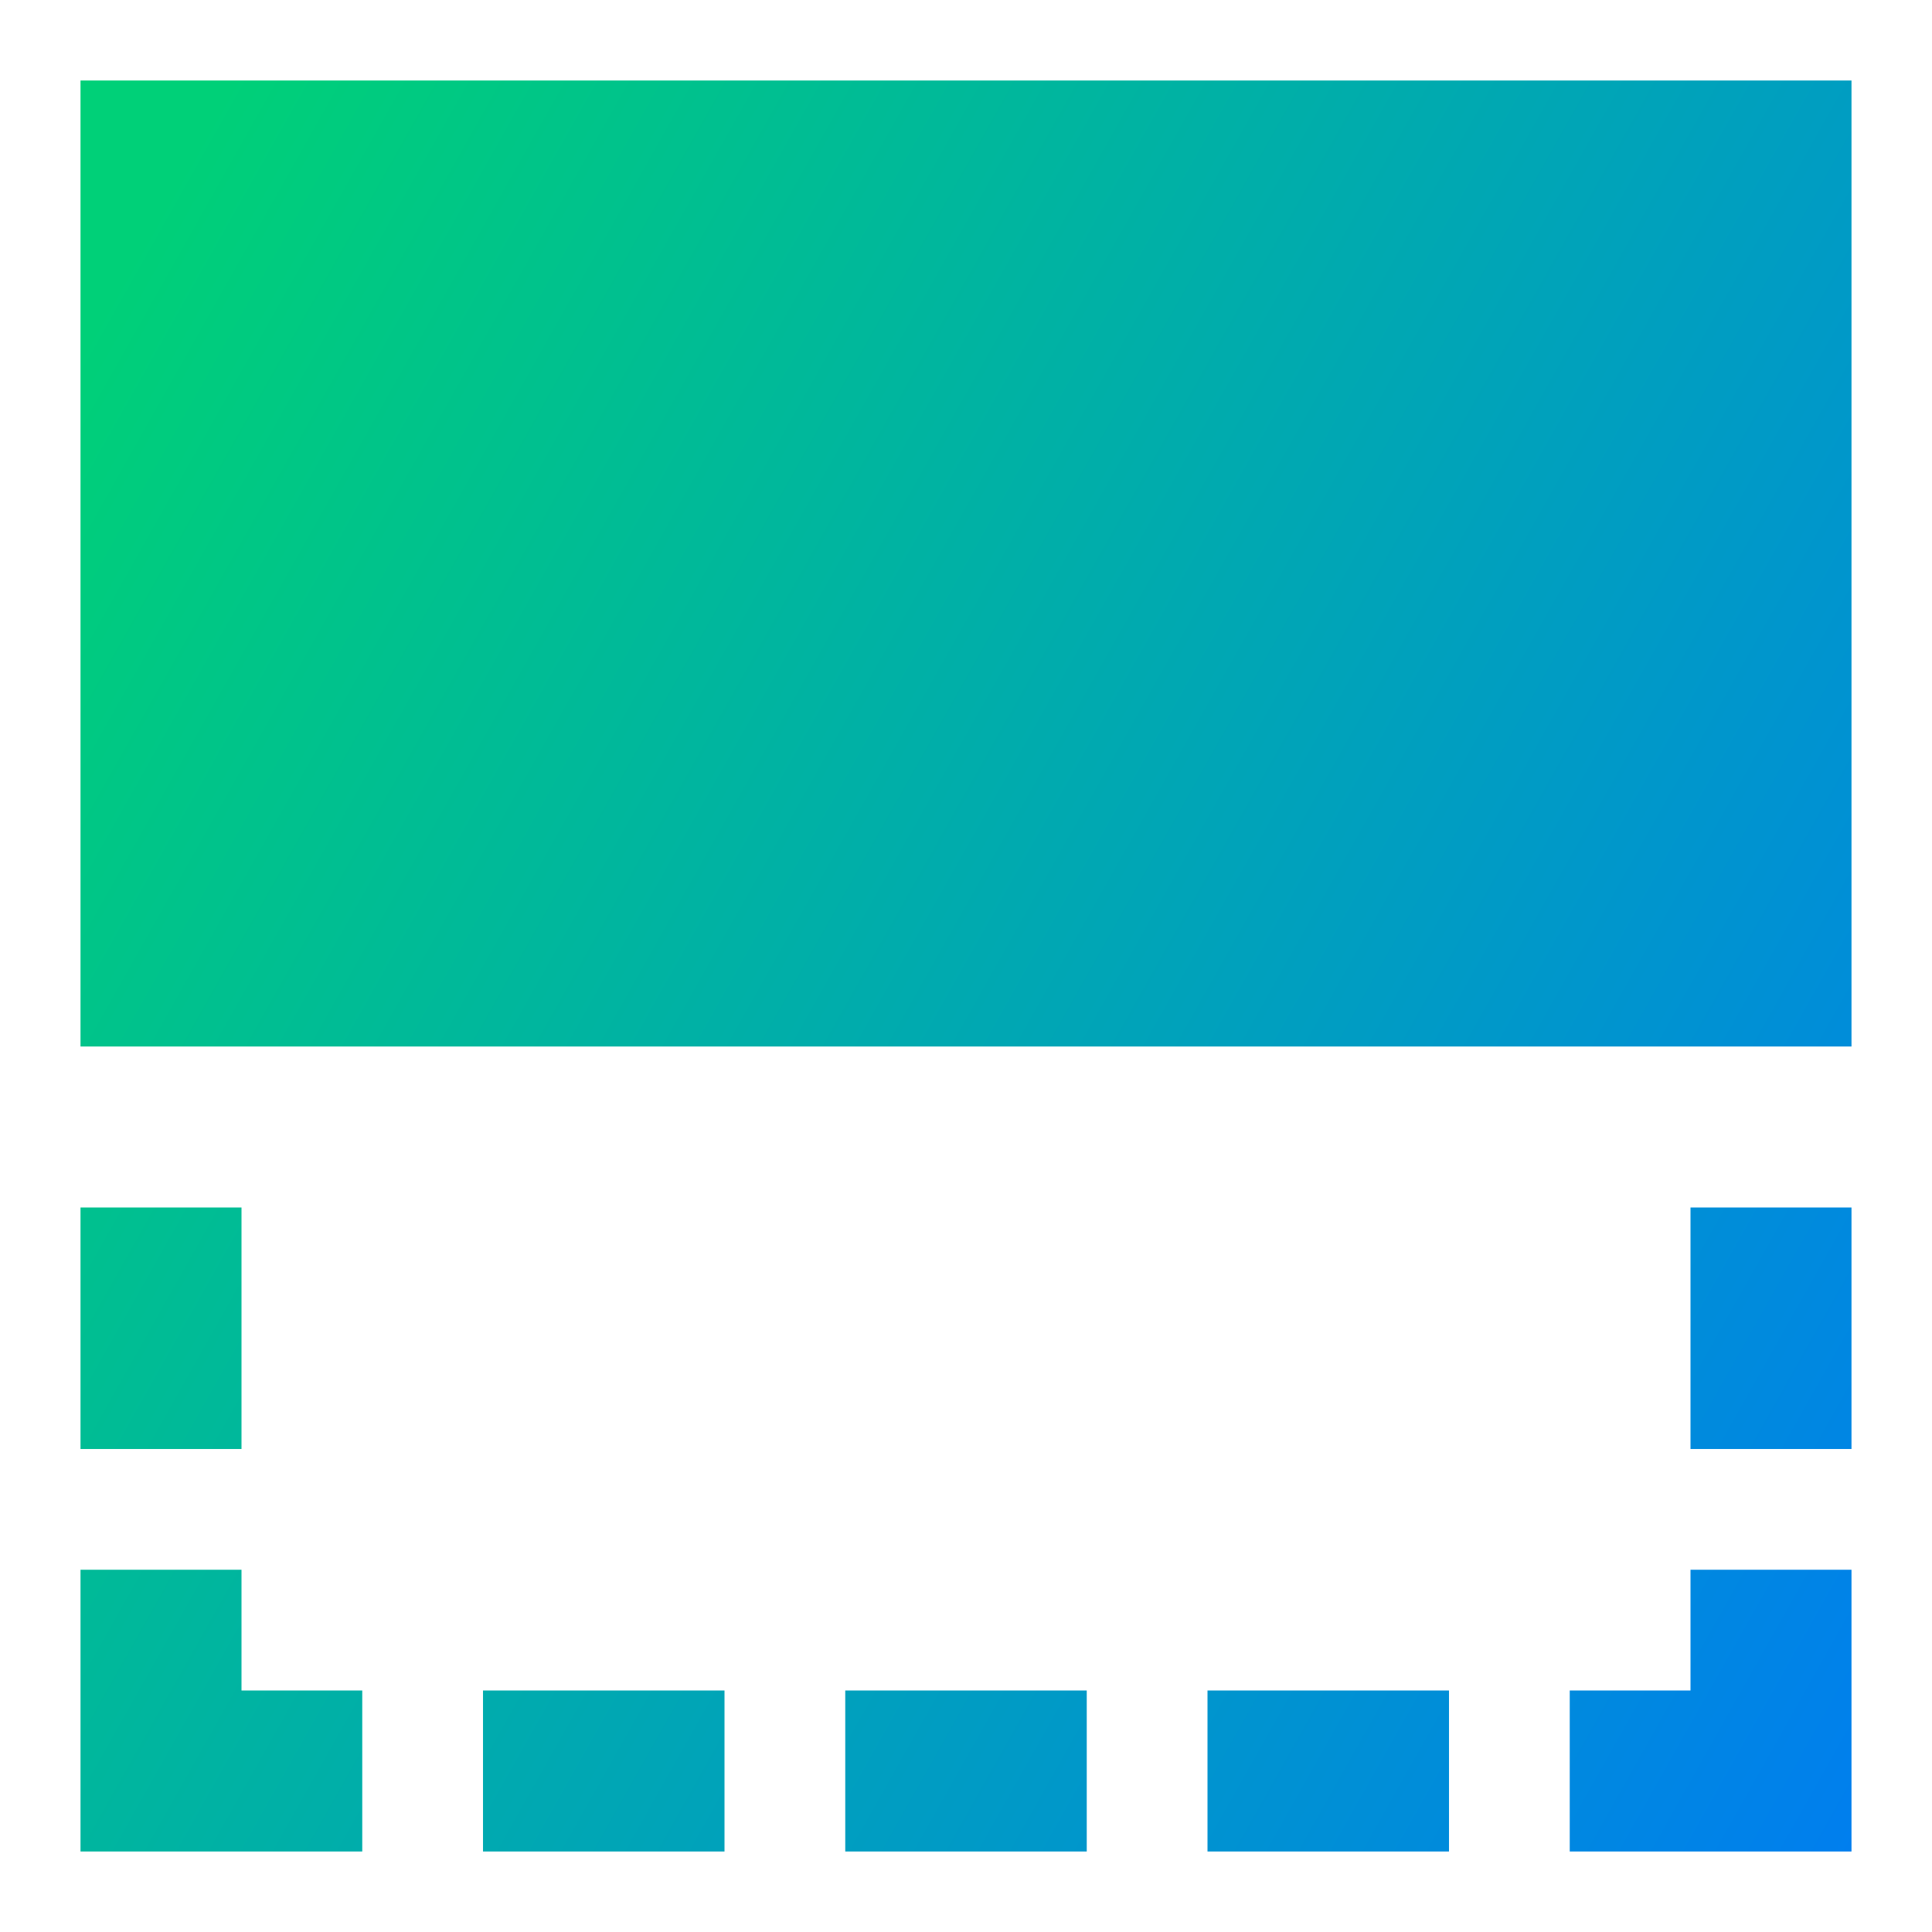 <svg xmlns="http://www.w3.org/2000/svg" fill="none" viewBox="0 0 24 24" id="Flip-Vertical-Square-1--Streamline-Sharp-Gradient-Free">
  <desc>
    Flip Vertical Square 1 Streamline Icon: https://streamlinehq.com
  </desc>
  <g id="Gradient/Interface Essential/flip-vertical-square-1--design-down-flip-reflect-vertical">
    <path id="Union" fill="url(#paint0_linear_644_11273)" fill-rule="evenodd" d="M1 1h22v12H1V1Zm0 14v3h2l0-3H1Zm3.5 6H3v-1.5H1V23h3.5l0-2ZM9 23H6v-2h3v2Zm1.5 0h3v-2h-3v2Zm7.5 0h-3l0-2h3v2Zm3-8v3h2v-3h-2Zm2 4.5V23h-3.5v-2H21v-1.5h2Z" clip-rule="evenodd"></path>
  </g>
  <defs>
    <linearGradient id="paint0_linear_644_11273" x1="1.845" x2="26.919" y1="2.778" y2="16.91" gradientUnits="userSpaceOnUse">
      <stop stop-color="#00d078"></stop>
      <stop offset="1" stop-color="#007df0"></stop>
    </linearGradient>
  </defs>
</svg>